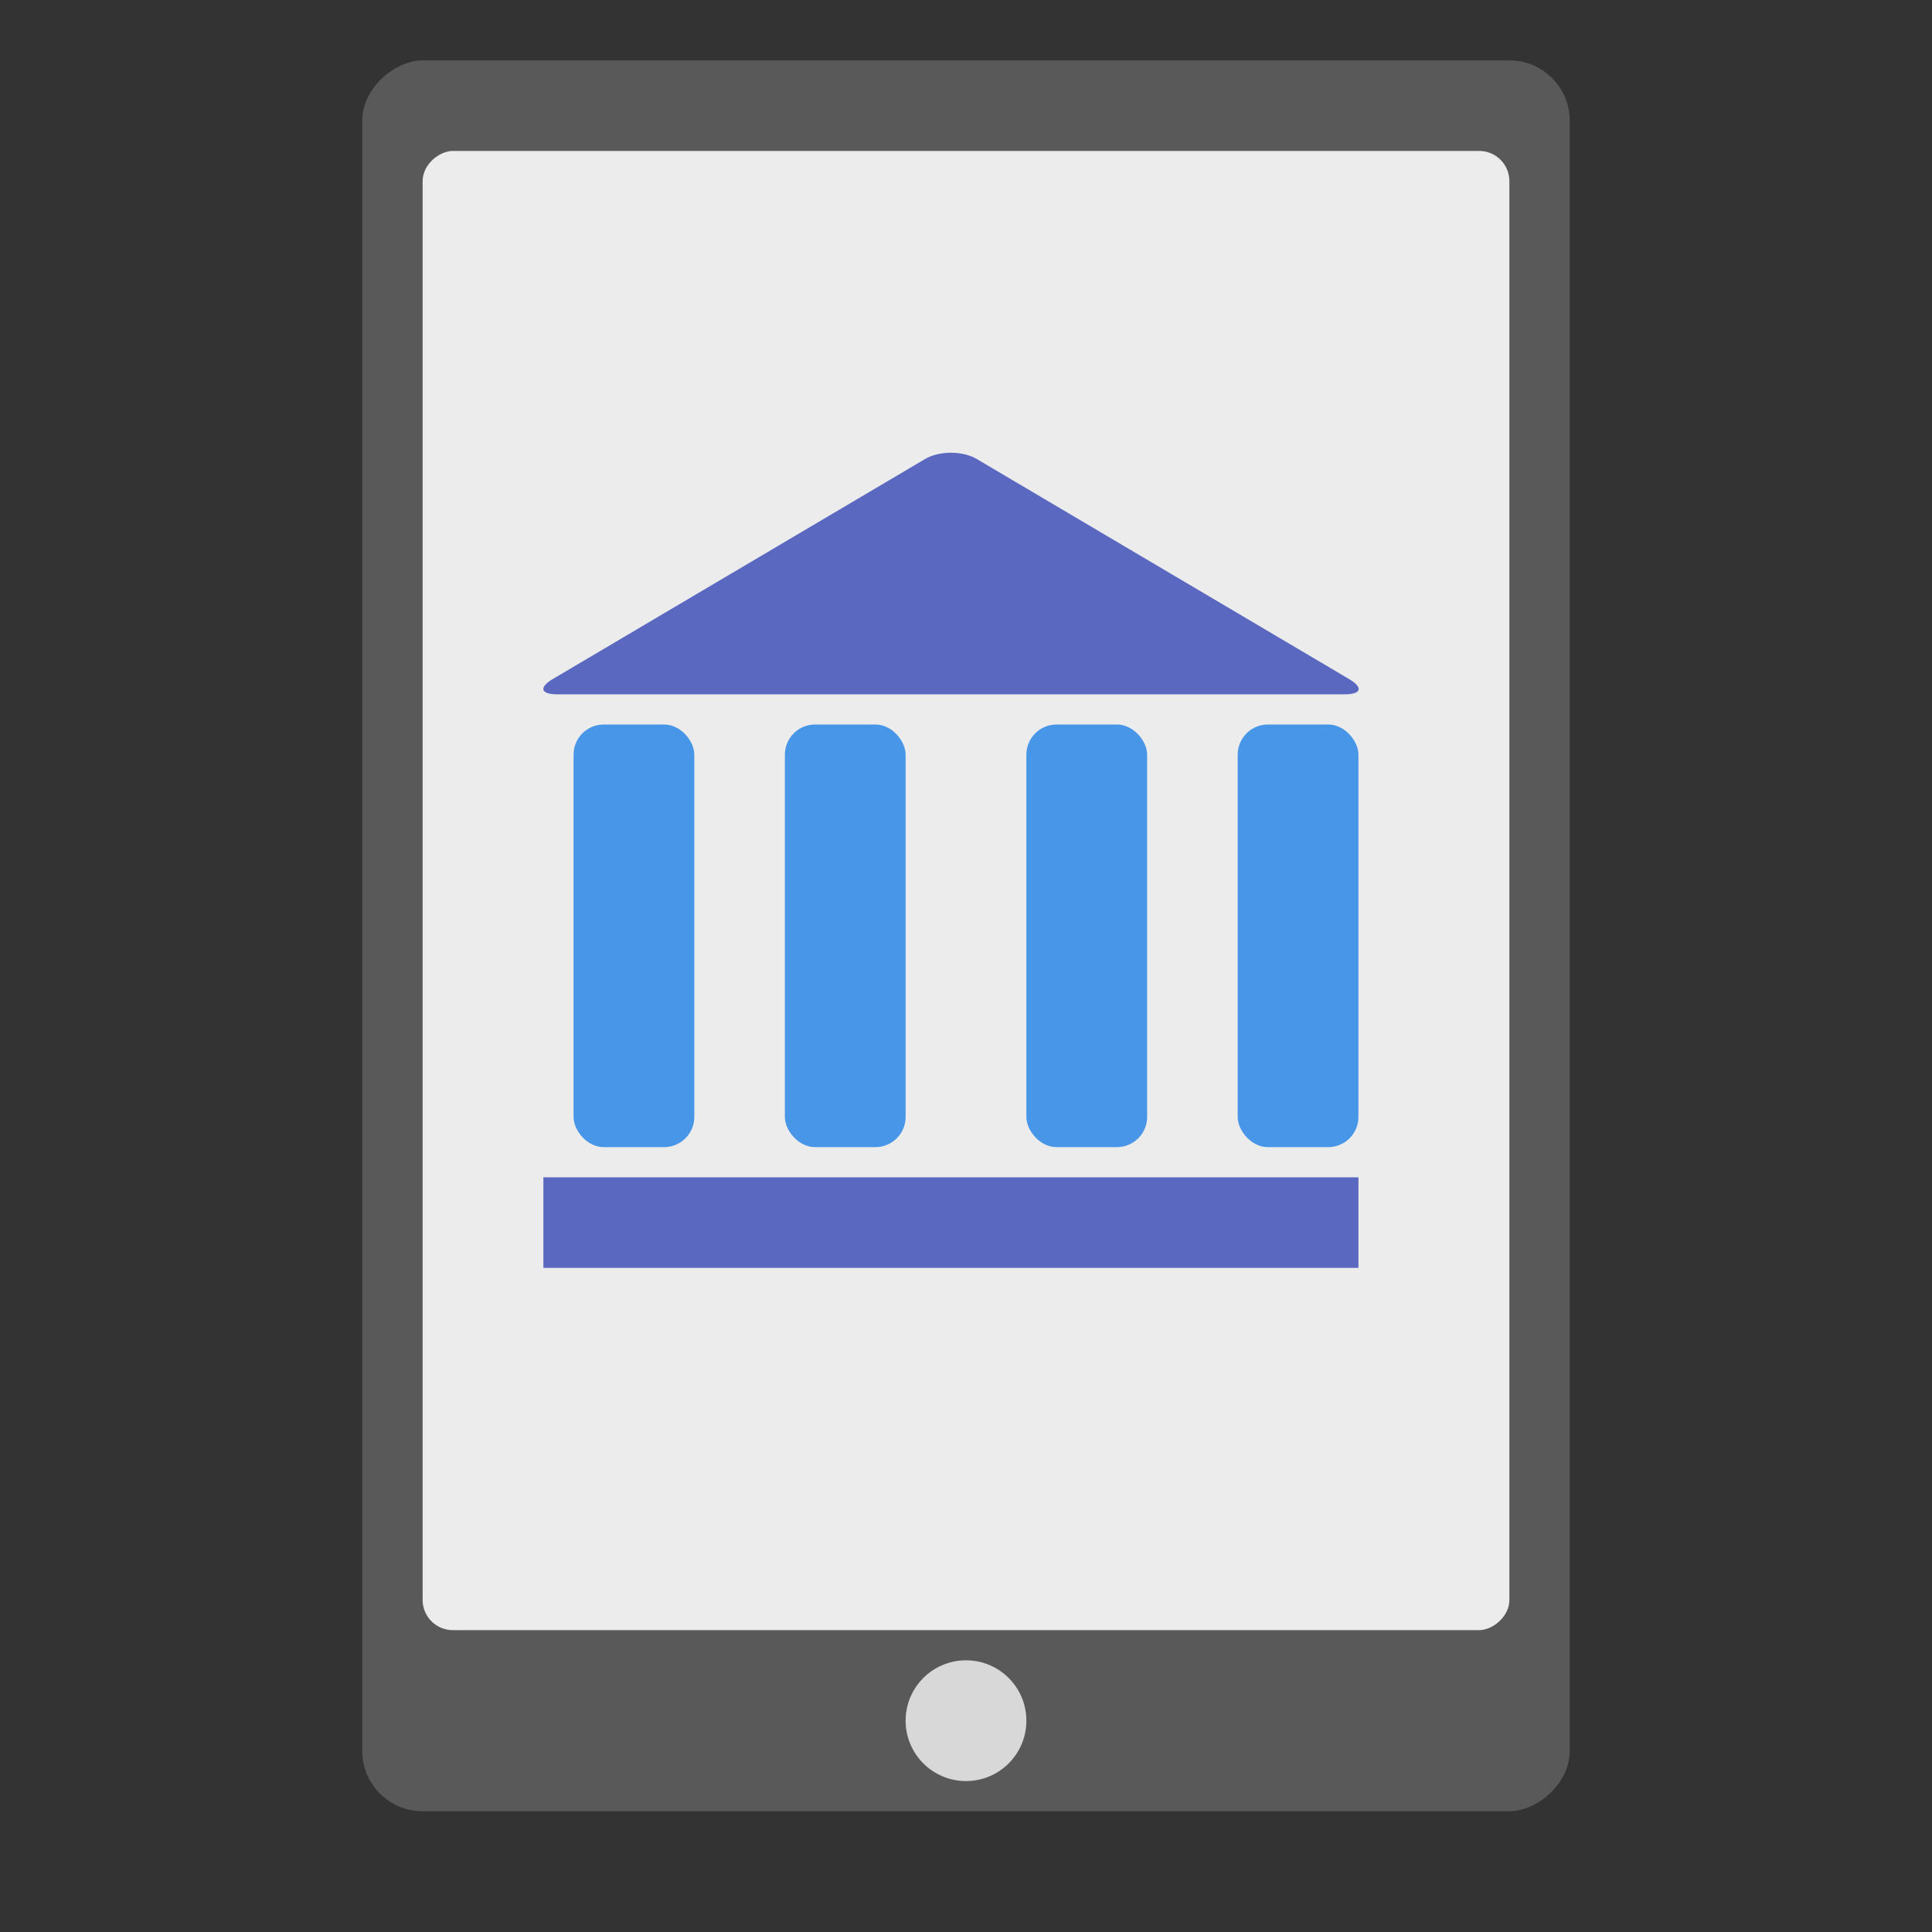 <svg xmlns="http://www.w3.org/2000/svg" width="64" height="64" viewBox="0 0 64 64">
  <rect x="0" y="0" width="64" height="64" fill="#333333" stroke="none"/>
  <g fill="none" fill-rule="evenodd">
    <rect width="58" height="40" x="3" y="11" fill="#595959" rx="2" transform="rotate(90 32 31)"/>
    <circle cx="32" cy="57" r="2" fill="#D8D8D8" transform="rotate(90 32 57)"/>
    <rect width="49" height="36" x="7.5" y="11.5" fill="#ECECEC" rx="1" transform="rotate(90 32 29.5)"/>
    <polygon fill="#5B68C0" points="18 39 45 39 45 42 18 42"/>
    <rect width="4" height="14" x="19" y="24" fill="#4796E7" rx="1"/>
    <rect width="4" height="14" x="26" y="24" fill="#4796E7" rx="1"/>
    <rect width="4" height="14" x="34" y="24" fill="#4796E7" rx="1"/>
    <rect width="4" height="14" x="41" y="24" fill="#4796E7" rx="1"/>
    <path fill="#5B68C0" d="M30.643,15.206 C31.117,14.926 31.891,14.93 32.358,15.206 L44.688,22.493 C45.162,22.773 45.104,23 44.546,23 L18.455,23 C17.903,23 17.846,22.769 18.313,22.493 L30.643,15.206 Z"/>
  </g>
</svg>
